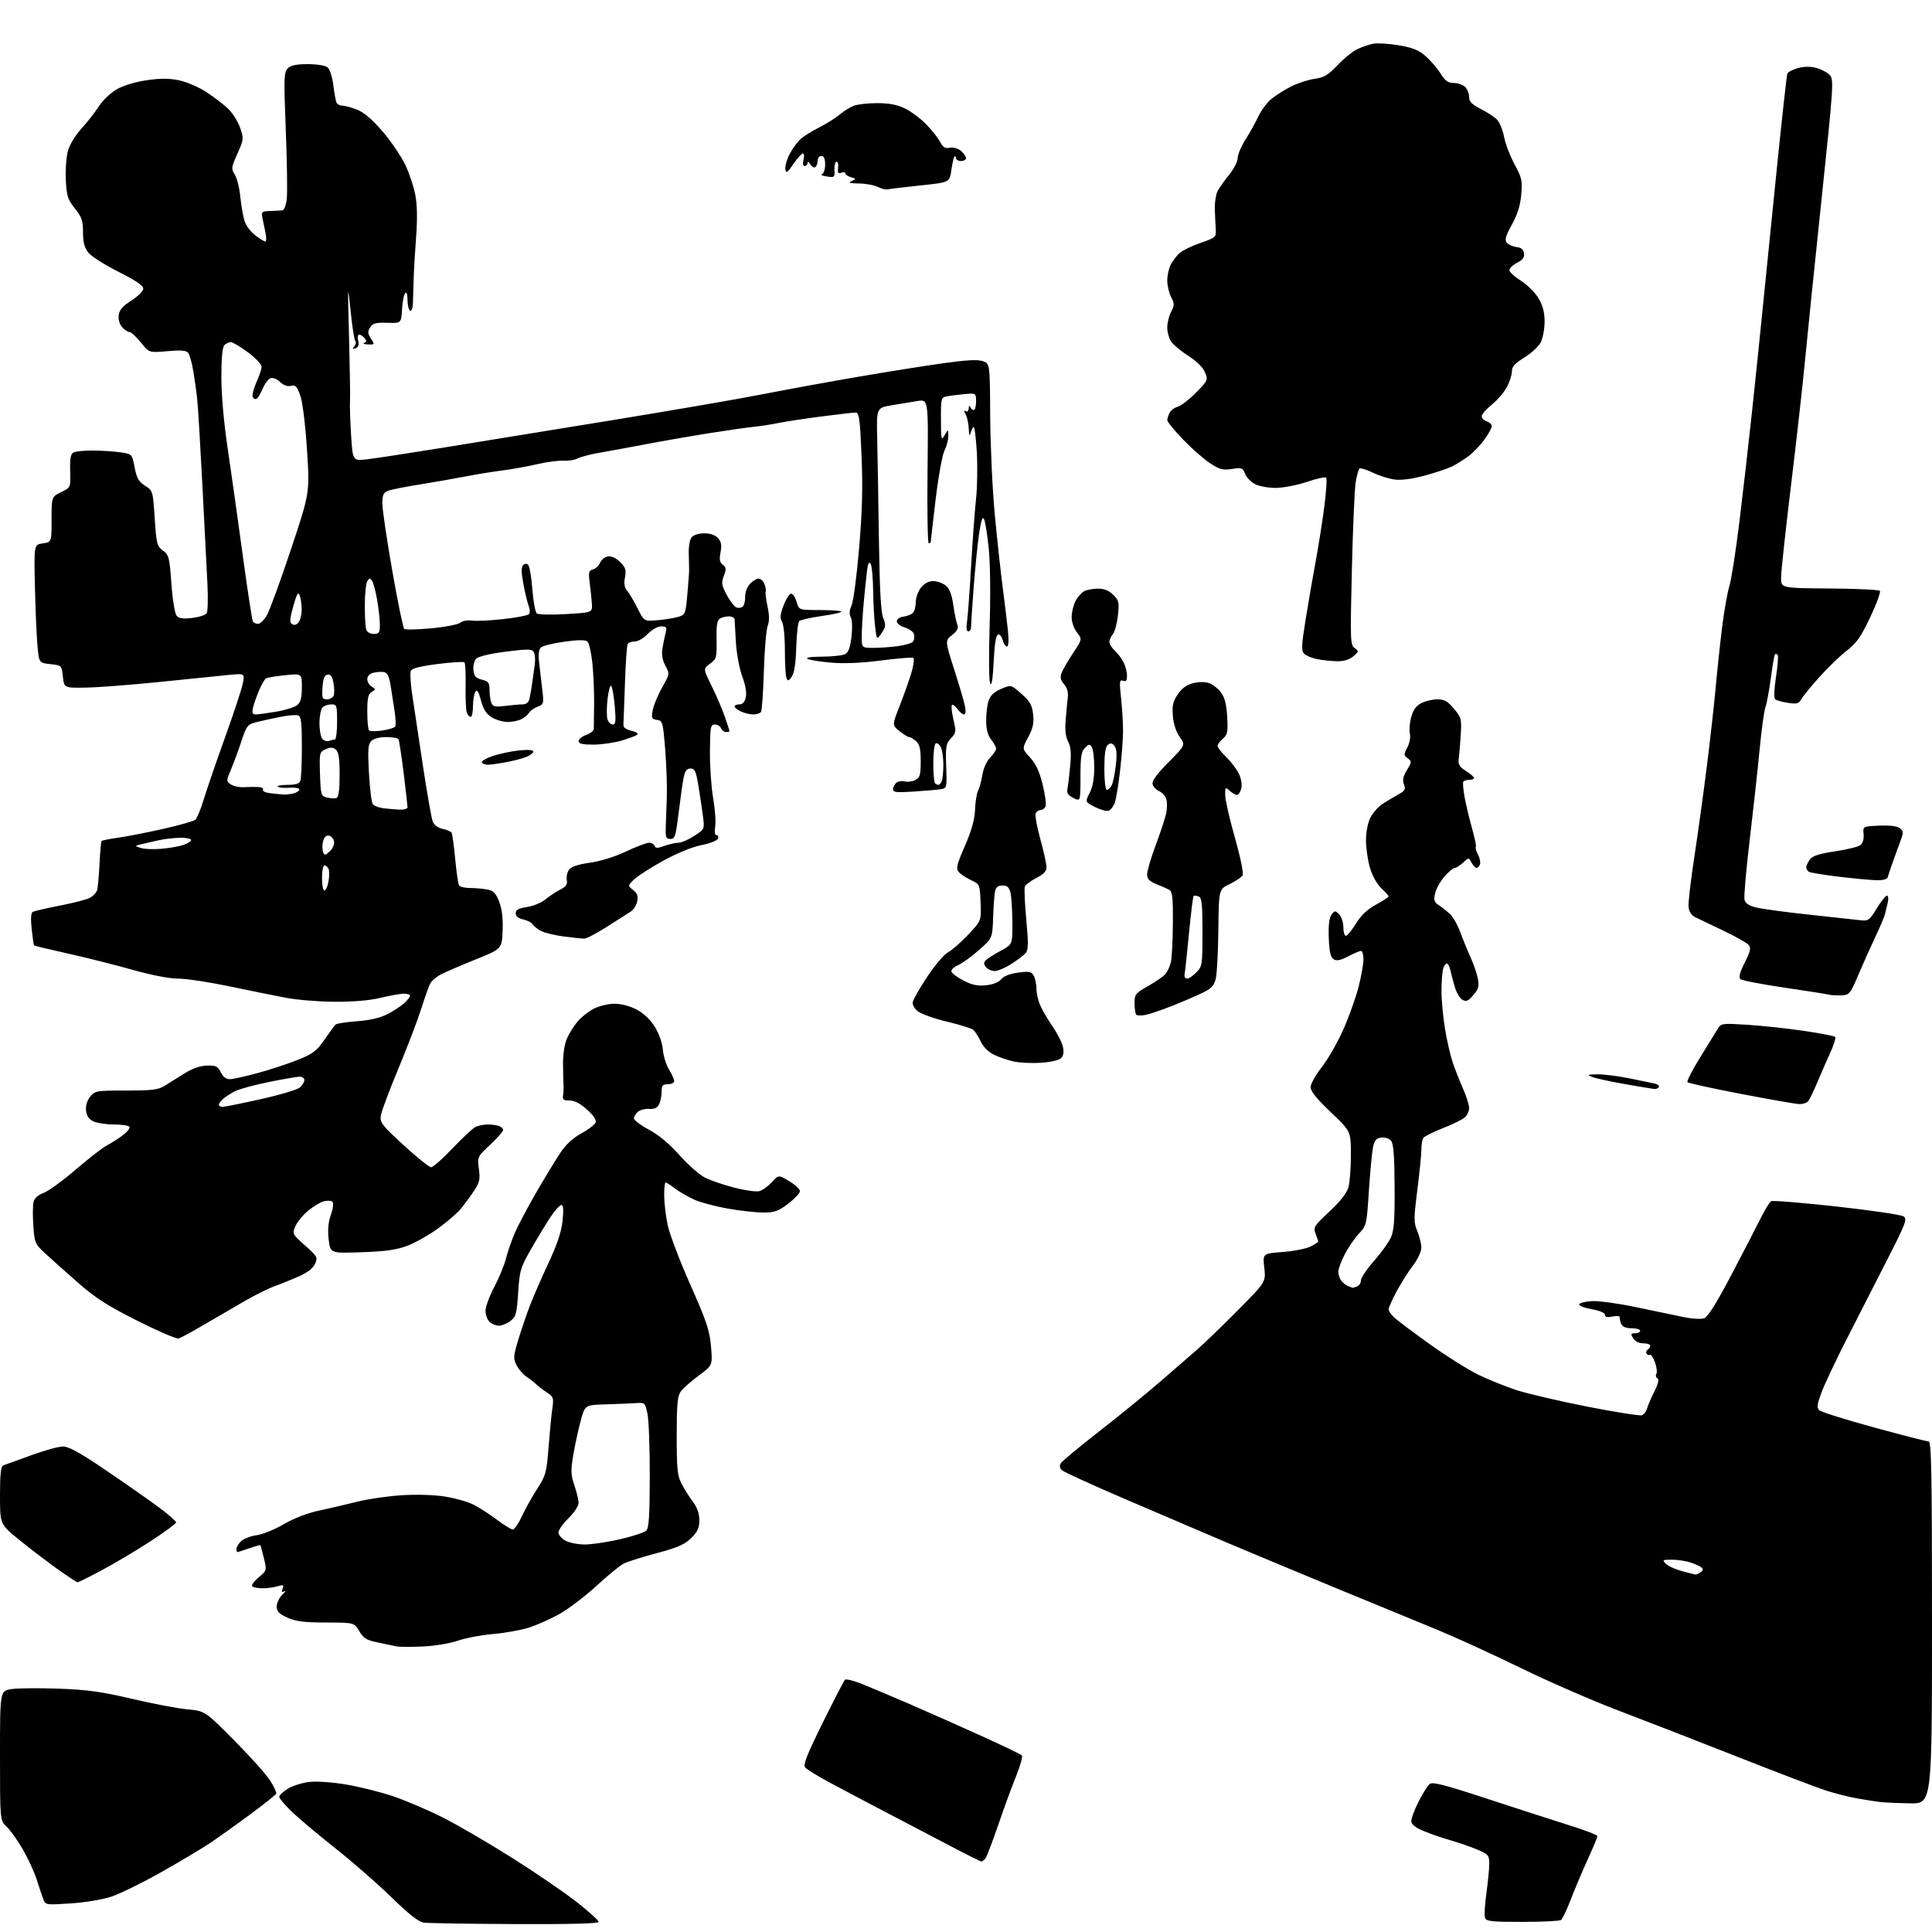 <?xml version="1.0" encoding="UTF-8" standalone="no"?>
<svg 
  version="1.1" 
  xmlns="http://www.w3.org/2000/svg" 
  xmlns:xlink="http://www.w3.org/1999/xlink" 
  xmlns:svg="http://www.w3.org/2000/svg"
  xmlns:rdf="http://www.w3.org/1999/02/22-rdf-syntax-ns#"
  xmlns:cc="http://creativecommons.org/ns#"
  xmlns:dc="http://purl.org/dc/elements/1.1/"
  viewBox="0 0 768 768"
  width="768"
  height="768"
>
<style>svg {background-color: white; }</style>"
<path stroke="none" fill="black" fill-rule="evenodd" d="M204.75,764.85C186.46,764.77 170.15,764.51 168.50,764.27C166.36,763.97 162.64,761.05 155.50,754.10C150.00,748.75 139.96,739.98 133.18,734.62C126.40,729.26 118.64,722.73 115.93,720.12C113.22,717.51 111.00,714.87 111.00,714.27C111.00,713.66 112.57,712.19 114.48,711.01C116.40,709.83 120.33,708.62 123.23,708.32C126.20,708.02 132.63,708.51 137.96,709.43C143.16,710.33 151.37,712.40 156.19,714.01C161.02,715.63 169.81,719.38 175.73,722.34C181.66,725.30 194.24,732.63 203.70,738.61C213.16,744.60 224.75,752.53 229.45,756.24C234.15,759.95 238.00,763.43 238.00,763.99C238.00,764.65 226.58,764.95 204.75,764.85zM605.22,763.98C593.10,764.00 590.85,763.76 590.33,762.41C589.99,761.54 590.23,757.16 590.86,752.66C591.49,748.17 592.00,742.87 592.00,740.87C592.00,737.50 591.67,737.11 587.25,735.24C584.64,734.13 579.80,732.46 576.50,731.52C573.20,730.59 568.36,728.90 565.75,727.79C562.46,726.38 561.00,725.17 561.00,723.85C561.00,722.80 562.31,719.34 563.92,716.16C565.52,712.98 567.49,709.84 568.28,709.18C569.43,708.23 574.02,709.40 591.11,715.01C602.88,718.88 617.56,723.62 623.75,725.56C629.94,727.49 635.00,729.44 635.00,729.89C635.00,730.35 633.27,734.50 631.16,739.11C629.04,743.72 626.02,750.88 624.44,755.00C622.86,759.12 621.10,762.83 620.53,763.23C619.96,763.64 613.07,763.98 605.22,763.98zM28.10,756.64C18.19,757.29 18.08,757.27 17.19,754.90C16.70,753.58 15.50,750.02 14.53,747.00C13.56,743.98 11.06,738.58 8.98,735.00C6.89,731.42 4.02,727.41 2.59,726.08C0.00,723.65 0.00,723.65 0.00,697.89C0.00,672.12 0.00,672.12 4.57,671.44C7.08,671.06 15.52,670.99 23.32,671.27C34.78,671.69 40.38,672.47 52.50,675.32C60.75,677.26 70.65,679.14 74.50,679.50C81.50,680.15 81.50,680.15 93.10,691.83C99.48,698.25 105.92,705.45 107.41,707.82C108.90,710.20 109.98,712.53 109.81,712.99C109.64,713.45 105.00,717.16 99.50,721.22C94.00,725.29 86.80,730.43 83.50,732.64C80.20,734.85 71.42,740.08 64.00,744.27C56.58,748.45 47.71,752.80 44.31,753.93C40.78,755.10 33.81,756.26 28.10,756.64zM390.13,739.98C389.78,739.97 384.10,737.13 377.50,733.66C370.90,730.20 359.20,724.07 351.50,720.05C343.80,716.03 333.83,710.76 329.35,708.34C324.87,705.92 320.69,703.33 320.07,702.58C319.19,701.52 320.74,697.57 327.03,684.86C331.48,675.86 335.46,668.16 335.87,667.75C336.27,667.33 339.28,668.06 342.55,669.36C345.82,670.66 354.80,674.46 362.50,677.79C370.20,681.13 383.00,686.82 390.96,690.44C398.91,694.05 405.76,697.36 406.19,697.79C406.61,698.21 405.59,701.92 403.92,706.03C402.25,710.14 399.04,718.90 396.79,725.50C394.54,732.10 392.26,738.06 391.73,738.75C391.19,739.44 390.47,739.99 390.13,739.98zM759.25,716.85C754.44,716.77 749.15,716.54 747.50,716.34C745.85,716.15 741.80,715.52 738.50,714.94C735.20,714.37 729.58,712.96 726.00,711.81C722.42,710.67 706.59,704.64 690.82,698.41C675.04,692.19 653.67,683.89 643.32,679.96C632.97,676.03 615.50,668.42 604.50,663.04C593.50,657.66 578.42,650.77 571.00,647.72C563.58,644.68 545.80,637.37 531.50,631.47C517.20,625.57 497.62,617.41 488.00,613.33C478.38,609.25 459.93,601.36 447.00,595.80C434.07,590.24 422.89,585.13 422.14,584.45C421.28,583.66 421.09,582.67 421.64,581.72C422.11,580.90 429.02,575.15 437.00,568.94C444.98,562.73 455.94,553.79 461.36,549.07C466.78,544.36 473.30,538.70 475.86,536.50C478.41,534.30 485.61,527.35 491.86,521.05C503.21,509.61 503.21,509.61 502.57,503.95C501.93,498.30 501.93,498.30 509.95,497.68C514.37,497.34 519.33,496.36 520.99,495.51C522.64,494.65 524.00,493.76 524.00,493.54C524.00,493.31 523.54,491.91 522.97,490.42C522.00,487.88 522.35,487.31 528.48,481.60C532.76,477.61 535.36,474.29 536.01,472.01C536.56,470.09 537.00,464.28 537.00,459.11C537.00,449.70 537.00,449.70 528.99,442.10C523.43,436.82 520.99,433.79 520.99,432.17C521.00,430.88 523.00,427.28 525.45,424.17C527.89,421.05 531.73,414.36 533.97,409.30C536.22,404.24 538.94,396.64 540.03,392.39C541.11,388.15 542.00,383.18 542.00,381.34C542.00,379.50 541.56,378.00 541.03,378.00C540.50,378.00 538.19,378.97 535.91,380.17C532.84,381.77 531.33,382.07 530.13,381.31C528.91,380.55 528.43,378.41 528.21,372.89C528.02,367.84 528.36,364.90 529.28,363.63C530.55,361.89 530.74,361.88 532.32,363.46C533.24,364.39 534.00,366.69 534.00,368.57C534.00,370.46 534.45,372.00 535.01,372.00C535.56,372.00 537.36,369.83 538.99,367.17C541.04,363.83 543.52,361.49 546.98,359.61C549.74,358.10 552.00,356.63 552.00,356.34C552.00,356.04 550.69,354.58 549.09,353.09C547.38,351.49 545.53,348.17 544.59,345.01C543.72,342.05 543.00,337.13 543.00,334.07C543.00,330.76 543.71,327.09 544.75,325.02C545.71,323.11 547.91,320.63 549.64,319.52C551.37,318.41 554.17,316.74 555.88,315.80C558.52,314.36 558.85,313.77 558.09,311.80C557.44,310.10 557.75,308.62 559.28,306.11C561.22,302.91 561.24,302.65 559.60,301.45C557.98,300.27 557.97,299.95 559.45,297.10C560.35,295.35 560.78,292.99 560.45,291.64C560.12,290.34 560.35,287.41 560.96,285.14C561.75,282.21 562.91,280.58 564.99,279.51C566.59,278.68 569.47,278.00 571.38,278.00C574.17,278.00 575.47,278.73 577.98,281.75C580.96,285.33 581.08,285.82 580.64,292.50C580.39,296.35 580.03,300.60 579.84,301.96C579.58,303.82 580.27,304.90 582.71,306.46C584.48,307.58 585.94,308.84 585.96,309.25C585.98,309.66 585.13,310.00 584.06,310.00C582.99,310.00 581.92,310.34 581.67,310.75C581.42,311.16 581.67,313.98 582.23,317.00C582.78,320.02 584.11,325.59 585.18,329.36C586.25,333.13 586.91,336.42 586.66,336.68C586.40,336.93 586.79,338.29 587.52,339.70C588.25,341.10 588.60,342.87 588.31,343.62C588.02,344.38 587.40,345.00 586.93,345.00C586.46,345.00 585.57,344.06 584.95,342.91C583.83,340.81 583.83,340.81 581.60,342.91C580.37,344.06 578.88,345.00 578.29,345.00C577.69,345.00 575.85,346.54 574.20,348.43C572.55,350.31 570.87,353.33 570.47,355.14C569.86,357.92 570.11,358.65 572.12,359.96C573.43,360.81 575.44,362.42 576.59,363.54C577.74,364.67 579.49,367.82 580.48,370.54C581.47,373.27 583.30,377.75 584.55,380.50C585.80,383.25 587.12,387.12 587.49,389.10C588.05,392.08 587.73,393.19 585.64,395.60C583.57,397.98 582.80,398.31 581.31,397.41C580.31,396.81 578.97,394.56 578.33,392.41C577.68,390.26 576.89,387.26 576.56,385.75C576.23,384.24 575.57,383.00 575.10,383.00C574.62,383.00 573.96,384.01 573.63,385.25C573.30,386.49 573.02,390.43 573.02,394.00C573.01,397.57 573.64,404.32 574.41,409.00C575.18,413.68 576.58,419.75 577.53,422.50C578.47,425.25 580.32,429.92 581.62,432.87C582.93,435.83 584.00,439.25 584.00,440.47C584.00,441.69 583.21,443.38 582.25,444.21C581.29,445.05 577.35,446.98 573.50,448.49C569.65,450.01 566.17,451.75 565.77,452.37C565.36,452.99 565.03,455.07 565.02,457.00C565.01,458.93 564.29,466.16 563.41,473.07C561.96,484.55 561.96,485.96 563.41,489.44C564.28,491.53 565.00,494.47 565.00,495.98C565.00,497.54 563.56,500.60 561.64,503.11C559.79,505.53 556.87,510.16 555.14,513.40C553.41,516.63 552.00,519.81 552.00,520.47C552.00,521.12 553.01,522.60 554.25,523.76C555.49,524.91 561.90,529.72 568.50,534.44C575.10,539.16 583.75,544.59 587.73,546.51C591.70,548.43 598.45,551.15 602.73,552.56C607.00,553.96 619.65,556.92 630.84,559.13C642.03,561.33 651.86,562.88 652.69,562.57C653.51,562.25 654.44,561.04 654.74,559.87C655.05,558.70 656.34,555.69 657.62,553.16C659.20,550.05 659.59,548.36 658.84,547.90C658.24,547.53 658.05,546.72 658.43,546.11C658.81,545.49 658.57,543.44 657.88,541.55C657.20,539.65 656.30,538.31 655.89,538.57C655.48,538.82 654.87,538.61 654.55,538.09C654.23,537.56 654.42,536.86 654.98,536.51C655.54,536.16 656.00,535.46 656.00,534.94C656.00,534.42 654.76,534.00 653.24,534.00C651.56,534.00 649.99,533.22 649.23,532.00C648.14,530.25 648.23,530.00 649.99,530.00C651.10,530.00 652.00,529.55 652.00,529.00C652.00,528.45 650.47,528.00 648.61,528.00C646.33,528.00 644.96,527.42 644.45,526.25C644.03,525.29 643.77,524.10 643.89,523.62C644.00,523.13 642.72,523.01 641.04,523.34C638.91,523.77 638.00,523.56 638.00,522.66C638.00,521.88 635.89,520.99 632.75,520.43C629.86,519.92 627.61,519.05 627.74,518.50C627.87,517.95 630.12,517.37 632.74,517.21C635.36,517.05 643.12,518.10 650.00,519.54C656.88,520.98 665.39,522.76 668.92,523.49C672.67,524.27 676.23,524.48 677.48,524.01C678.92,523.46 682.46,517.80 688.21,506.85C692.93,497.86 698.18,487.72 699.87,484.32C701.57,480.93 703.43,477.85 704.01,477.50C704.58,477.14 716.32,478.09 730.09,479.61C743.86,481.13 755.85,482.90 756.75,483.56C758.19,484.61 757.50,486.44 750.52,500.12C746.21,508.58 739.00,522.70 734.50,531.50C730.00,540.30 725.33,550.16 724.11,553.42C722.31,558.26 722.14,559.56 723.20,560.59C723.92,561.28 733.68,564.36 744.91,567.42C756.13,570.49 765.92,573.00 766.66,573.00C767.77,573.00 768.00,585.40 768.00,645.00C768.00,717.00 768.00,717.00 759.25,716.85zM168.00,654.51C163.32,654.72 158.60,654.69 157.50,654.44C156.40,654.19 153.10,653.49 150.16,652.90C145.68,651.99 144.50,651.27 142.81,648.41C140.80,645.00 140.80,645.00 129.65,644.98C120.81,644.96 117.62,644.56 114.25,643.03C110.89,641.50 110.00,640.57 110.00,638.59C110.00,637.21 111.01,635.09 112.25,633.89C113.49,632.69 113.86,632.07 113.08,632.52C112.01,633.13 111.83,632.90 112.34,631.55C112.93,630.01 112.65,629.89 110.26,630.59C108.74,631.03 106.04,631.39 104.26,631.37C102.48,631.36 100.68,631.00 100.26,630.58C99.84,630.15 100.98,628.56 102.80,627.04C106.09,624.28 106.10,624.27 104.90,619.39C104.24,616.70 103.62,614.38 103.51,614.24C103.40,614.10 101.39,614.66 99.03,615.49C96.68,616.32 94.58,617.00 94.37,617.00C94.17,617.00 94.00,616.39 94.00,615.65C94.00,614.92 94.87,613.53 95.92,612.57C96.98,611.61 99.75,610.58 102.07,610.26C104.40,609.95 109.22,607.99 112.80,605.90C116.84,603.54 122.17,601.48 126.90,600.47C131.08,599.58 137.90,597.99 142.06,596.94C146.21,595.89 154.09,594.75 159.56,594.39C165.50,594.01 172.45,594.21 176.83,594.90C180.87,595.53 186.03,596.99 188.30,598.15C190.57,599.31 194.74,602.00 197.56,604.13C200.38,606.26 203.21,608.00 203.85,608.00C204.50,608.00 206.12,605.64 207.46,602.75C208.80,599.86 211.54,594.94 213.56,591.81C216.97,586.52 217.28,585.39 218.06,575.31C218.52,569.37 219.19,562.45 219.56,559.94C220.17,555.69 220.02,555.24 217.36,553.50C215.79,552.47 213.87,551.01 213.11,550.25C212.35,549.49 210.63,548.15 209.31,547.28C207.98,546.41 206.21,544.38 205.38,542.76C203.98,540.07 204.04,539.23 206.00,532.66C207.18,528.72 209.27,522.58 210.65,519.00C212.02,515.42 215.37,507.77 218.07,501.98C221.54,494.54 223.17,489.63 223.63,485.23C224.08,480.99 223.94,479.00 223.19,479.00C222.59,479.00 220.79,480.91 219.20,483.25C217.60,485.59 214.12,491.30 211.45,495.95C206.85,503.96 206.57,504.88 205.98,513.81C205.43,522.22 205.10,523.42 202.93,525.09C201.59,526.11 199.52,526.97 198.32,526.98C197.12,526.99 195.44,526.29 194.57,525.43C193.71,524.56 193.00,522.58 193.00,521.01C193.00,519.45 194.57,515.21 196.48,511.61C198.39,508.00 200.49,502.90 201.13,500.27C201.78,497.65 203.39,493.02 204.70,490.00C206.02,486.98 209.84,479.77 213.18,474.00C216.53,468.23 220.79,461.20 222.66,458.40C224.94,454.96 227.69,452.40 231.09,450.55C233.87,449.04 236.41,447.09 236.75,446.22C237.15,445.17 235.98,443.42 233.28,441.02C230.56,438.61 228.25,437.42 226.35,437.45C224.05,437.49 223.56,437.12 223.82,435.50C224.00,434.40 224.09,432.60 224.01,431.50C223.93,430.40 223.84,426.57 223.81,423.00C223.78,419.14 224.40,415.02 225.34,412.87C226.21,410.87 228.12,407.82 229.59,406.08C231.05,404.34 233.98,402.03 236.09,400.96C238.19,399.88 241.89,399.00 244.30,399.00C246.96,399.00 250.42,399.92 253.09,401.33C255.89,402.81 258.52,405.31 260.31,408.19C261.97,410.87 263.27,414.57 263.49,417.22C263.69,419.69 264.78,423.24 265.92,425.11C267.06,426.97 267.99,429.06 268.00,429.75C268.00,430.44 266.88,431.00 265.50,431.00C263.38,431.00 263.00,431.46 263.00,434.07C263.00,435.75 262.53,438.01 261.96,439.08C261.24,440.41 260.02,440.96 258.06,440.81C256.49,440.69 254.48,441.19 253.60,441.92C252.72,442.65 252.00,443.84 252.00,444.56C252.00,445.29 254.68,447.31 257.96,449.06C261.84,451.13 266.06,454.65 270.06,459.15C273.44,462.95 278.00,466.98 280.19,468.10C282.37,469.21 287.61,471.01 291.83,472.10C296.05,473.18 300.53,473.82 301.79,473.51C303.05,473.20 305.30,471.60 306.79,469.96C309.50,466.98 309.50,466.98 313.75,469.55C316.09,470.96 318.00,472.74 318.00,473.51C318.00,474.28 315.91,476.50 313.36,478.45C309.41,481.47 307.93,482.00 303.49,482.00C300.61,482.00 294.29,481.31 289.44,480.46C284.58,479.61 278.59,478.03 276.11,476.93C273.64,475.84 270.15,473.83 268.37,472.47C266.59,471.11 264.88,470.00 264.57,470.00C264.26,470.00 264.01,472.36 264.02,475.25C264.03,478.14 264.66,483.43 265.41,487.00C266.17,490.57 270.22,501.22 274.40,510.65C280.92,525.35 282.10,528.87 282.64,535.27C283.27,542.74 283.27,542.74 277.71,546.85C274.65,549.11 271.44,551.97 270.57,553.20C269.31,555.00 269.00,558.45 269.00,570.76C269.00,583.92 269.27,586.60 270.92,589.79C271.98,591.83 274.00,595.05 275.42,596.94C277.16,599.27 278.00,601.65 278.00,604.29C278.00,607.38 277.31,608.88 274.75,611.41C272.15,613.98 269.38,615.19 261.00,617.42C255.22,618.96 249.32,620.82 247.88,621.57C246.44,622.31 241.56,626.31 237.05,630.45C232.53,634.60 225.92,639.63 222.34,641.62C218.77,643.62 213.26,646.06 210.11,647.04C206.95,648.03 200.57,649.16 195.93,649.56C191.29,649.96 185.03,651.15 182.00,652.20C178.91,653.28 172.78,654.29 168.00,654.51zM30.86,628.98C30.50,628.99 26.69,626.48 22.40,623.40C18.10,620.31 11.30,615.11 7.29,611.83C0.00,605.87 0.00,605.87 0.00,594.40C0.00,586.11 0.35,582.82 1.25,582.53C1.94,582.31 6.87,580.52 12.21,578.56C17.54,576.60 23.32,575.00 25.05,575.00C27.36,575.00 31.89,577.52 42.34,584.62C50.13,589.91 59.54,596.50 63.25,599.26C66.96,602.02 70.00,604.68 70.00,605.17C70.00,605.66 65.39,609.06 59.75,612.72C54.11,616.39 45.45,621.54 40.50,624.17C35.55,626.81 31.21,628.97 30.86,628.98zM674.00,625.92C674.27,625.95 675.17,625.55 675.99,625.03C676.96,624.41 677.13,623.76 676.49,623.18C675.95,622.68 673.97,621.76 672.10,621.14C670.23,620.51 666.87,620.00 664.64,620.00C660.87,620.00 660.69,620.12 662.21,621.63C663.10,622.53 666.01,623.85 668.67,624.57C671.33,625.28 673.73,625.89 674.00,625.92zM232.38,613.96C235.06,613.98 241.36,613.05 246.38,611.89C251.39,610.74 256.12,609.20 256.87,608.48C257.95,607.46 258.26,602.74 258.30,586.84C258.32,575.65 257.91,564.48 257.38,562.00C256.43,557.52 256.41,557.50 252.46,557.77C250.28,557.91 244.91,558.14 240.52,558.27C232.53,558.50 232.53,558.50 230.81,564.88C229.86,568.39 228.54,574.49 227.88,578.43C226.84,584.63 226.90,586.26 228.34,590.48C229.25,593.16 230.00,596.31 230.00,597.48C230.00,598.64 228.20,601.35 226.00,603.50C223.80,605.65 222.00,608.20 222.00,609.17C222.00,610.14 223.24,611.61 224.75,612.43C226.26,613.25 229.69,613.94 232.38,613.96zM71.00,532.07C70.17,532.32 62.79,529.14 54.58,525.01C42.71,519.03 37.93,515.97 31.13,510.00C26.43,505.88 20.60,500.67 18.17,498.44C13.90,494.51 13.74,494.15 13.25,487.27C12.97,483.36 13.01,479.10 13.34,477.79C13.72,476.27 15.15,474.99 17.33,474.20C19.20,473.52 24.96,469.34 30.12,464.91C35.28,460.48 40.85,456.16 42.50,455.31C44.15,454.46 46.97,452.66 48.77,451.32C50.57,449.97 51.78,448.45 51.46,447.93C51.14,447.42 48.32,446.99 45.19,446.99C42.06,446.98 38.38,446.40 37.00,445.71C35.30,444.86 34.40,443.48 34.20,441.40C34.01,439.49 34.63,437.44 35.86,435.92C37.75,433.60 38.31,433.50 50.16,433.50C60.78,433.50 62.94,433.22 65.65,431.50C67.38,430.40 70.93,428.18 73.53,426.58C76.62,424.67 79.69,423.63 82.35,423.58C85.85,423.51 86.62,423.89 87.77,426.25C88.63,428.01 89.90,429.00 91.30,429.00C92.51,429.00 97.60,427.87 102.62,426.50C107.64,425.12 114.81,422.76 118.56,421.25C124.38,418.90 125.90,417.74 128.98,413.29C130.97,410.42 132.95,407.72 133.37,407.30C133.80,406.87 137.64,406.26 141.90,405.95C147.12,405.57 151.10,404.64 154.08,403.10C156.51,401.84 159.51,399.88 160.75,398.73C161.99,397.59 163.00,396.28 163.00,395.83C163.00,395.37 161.90,395.00 160.56,395.00C159.22,395.00 155.06,395.74 151.31,396.64C146.90,397.71 140.45,398.26 133.00,398.22C126.67,398.18 117.90,397.46 113.50,396.61C109.10,395.77 98.97,393.71 91.00,392.05C83.03,390.38 73.91,389.01 70.75,389.01C67.19,389.00 60.12,387.62 52.25,385.40C45.24,383.42 33.72,380.53 26.65,378.97C19.58,377.41 13.68,375.99 13.53,375.82C13.39,375.64 12.96,372.73 12.59,369.33C12.17,365.45 12.30,362.93 12.95,362.53C13.52,362.18 18.49,361.02 23.99,359.95C29.50,358.89 34.90,357.46 35.98,356.78C37.07,356.10 38.22,354.86 38.54,354.04C38.86,353.21 39.31,348.51 39.55,343.61C39.79,338.70 40.16,334.51 40.38,334.28C40.61,334.06 43.65,333.47 47.14,332.97C50.64,332.47 58.66,330.90 64.97,329.47C71.29,328.04 76.99,326.43 77.64,325.88C78.30,325.33 79.82,321.65 81.02,317.69C82.22,313.74 86.04,302.61 89.51,292.97C92.99,283.33 96.15,273.70 96.55,271.57C97.28,267.68 97.28,267.68 90.89,268.30C87.38,268.64 75.29,269.86 64.04,271.03C52.78,272.19 39.51,273.22 34.54,273.32C25.50,273.50 25.50,273.50 25.00,269.00C24.50,264.50 24.50,264.50 20.00,264.00C15.50,263.50 15.50,263.50 14.88,256.50C14.53,252.65 14.08,242.07 13.88,233.00C13.50,216.50 13.50,216.50 17.00,216.00C20.50,215.50 20.50,215.50 20.50,206.50C20.50,197.50 20.50,197.50 24.30,195.64C28.10,193.79 28.10,193.79 27.89,187.30C27.74,182.63 28.07,180.57 29.09,179.92C29.87,179.43 33.42,179.06 37.00,179.09C40.58,179.12 45.52,179.45 48.00,179.82C52.50,180.50 52.50,180.50 53.52,185.80C54.34,190.10 55.13,191.48 57.66,193.08C60.76,195.05 60.79,195.14 61.50,206.03C62.17,216.23 62.40,217.12 64.77,218.85C67.13,220.57 67.37,221.50 68.13,231.96C68.58,238.29 69.49,243.88 70.19,244.72C71.13,245.86 72.66,246.08 76.39,245.64C79.12,245.32 81.71,244.48 82.16,243.78C82.61,243.07 82.74,237.78 82.45,232.00C82.17,226.22 81.27,208.68 80.46,193.00C79.65,177.32 78.74,162.03 78.42,159.00C78.11,155.97 77.40,150.80 76.84,147.50C76.28,144.20 75.35,140.92 74.77,140.22C73.99,139.28 71.80,139.12 66.50,139.60C59.29,140.25 59.29,140.25 55.98,136.12C54.16,133.86 52.14,132.00 51.49,132.00C50.84,132.00 49.53,131.14 48.58,130.09C47.56,128.96 46.98,127.02 47.18,125.34C47.42,123.22 48.69,121.74 52.20,119.50C54.78,117.85 56.92,115.72 56.95,114.76C56.98,113.54 54.06,111.54 47.11,108.05C41.67,105.32 36.27,101.88 35.11,100.41C33.55,98.43 33.00,96.31 33.00,92.31C33.00,87.69 32.52,86.28 29.77,82.86C26.92,79.31 26.49,77.97 26.17,71.64C25.97,67.68 26.33,62.49 26.97,60.10C27.66,57.54 29.87,53.87 32.36,51.13C34.68,48.58 37.79,44.61 39.27,42.31C40.75,40.00 43.90,36.97 46.27,35.58C48.90,34.04 53.56,32.61 58.15,31.92C63.77,31.09 67.12,31.09 71.18,31.93C74.19,32.56 79.09,34.67 82.08,36.62C85.06,38.57 88.94,41.55 90.71,43.24C92.47,44.93 94.61,48.33 95.45,50.80C96.93,55.14 96.89,55.50 94.36,61.13C91.93,66.56 91.85,67.13 93.31,69.35C94.17,70.66 95.16,74.60 95.52,78.12C95.88,81.63 96.62,85.97 97.17,87.76C97.71,89.55 99.63,92.14 101.43,93.51C103.22,94.88 105.03,96.00 105.46,96.00C105.88,96.00 105.93,94.54 105.58,92.75C105.22,90.96 104.67,88.26 104.35,86.75C103.81,84.17 103.99,83.99 107.39,83.87C109.37,83.81 111.56,83.69 112.25,83.62C112.96,83.55 113.72,81.56 114.00,79.00C114.28,76.53 114.10,64.23 113.60,51.68C112.79,30.90 112.86,28.72 114.39,27.18C115.61,25.96 117.80,25.50 122.38,25.50C126.04,25.50 129.34,26.04 130.23,26.78C131.08,27.48 132.09,30.59 132.48,33.69C132.87,36.78 133.42,39.92 133.70,40.66C133.98,41.40 135.06,42.00 136.09,42.00C137.12,42.00 139.80,42.74 142.04,43.63C144.81,44.74 148.09,47.57 152.19,52.38C155.52,56.30 159.54,62.22 161.12,65.54C162.70,68.86 164.49,74.26 165.11,77.54C165.85,81.51 165.95,87.16 165.39,94.50C164.93,100.55 164.50,107.97 164.43,111.00C164.36,114.03 164.23,118.21 164.15,120.31C164.06,122.56 163.59,123.87 163.00,123.50C162.45,123.16 162.00,121.24 162.00,119.24C162.00,116.96 161.65,115.95 161.06,116.55C160.54,117.07 159.98,119.97 159.81,123.00C159.50,128.50 159.50,128.50 153.95,128.32C149.35,128.17 148.18,128.49 147.14,130.15C146.10,131.81 146.16,132.59 147.46,134.58C149.01,136.94 148.98,137.00 146.27,136.92C144.75,136.88 144.08,136.61 144.79,136.32C145.78,135.93 145.81,135.48 144.92,134.40C144.28,133.63 143.31,133.00 142.77,133.00C142.23,133.00 142.05,134.08 142.38,135.40C142.81,137.08 142.50,137.98 141.35,138.42C140.06,138.91 139.96,138.76 140.85,137.68C141.47,136.93 141.65,135.99 141.24,135.58C140.83,135.18 139.97,129.60 139.33,123.18C138.22,112.17 138.19,112.79 138.75,134.00C139.07,146.38 139.25,157.85 139.13,159.50C139.01,161.15 139.21,167.17 139.56,172.87C140.21,183.23 140.21,183.23 145.85,182.59C148.96,182.23 162.30,180.20 175.50,178.06C188.70,175.93 219.07,170.99 243.00,167.09C266.93,163.19 294.38,158.46 304.00,156.56C313.62,154.67 330.73,151.55 342.00,149.63C353.27,147.70 368.22,145.33 375.20,144.36C384.26,143.09 388.71,142.86 390.70,143.57C393.50,144.55 393.50,144.55 393.62,165.53C393.69,177.06 394.51,194.60 395.44,204.50C396.37,214.40 397.79,227.45 398.59,233.50C399.39,239.55 400.32,247.31 400.67,250.75C401.07,254.80 400.92,257.00 400.25,257.00C399.68,257.00 398.93,255.84 398.57,254.43C398.22,253.01 397.38,252.04 396.71,252.26C395.91,252.52 395.33,256.19 394.99,263.08C394.64,270.13 394.19,272.90 393.60,271.66C393.11,270.64 393.02,260.61 393.39,249.16C393.79,237.06 393.65,224.23 393.05,218.19C392.49,212.53 391.64,207.18 391.15,206.31C390.54,205.20 389.93,207.10 389.14,212.62C388.52,216.95 387.56,226.57 387.01,234.00C386.46,241.43 386.00,248.29 386.00,249.25C386.00,250.21 385.51,251.00 384.91,251.00C384.22,251.00 384.03,249.64 384.40,247.25C384.71,245.19 385.45,235.18 386.03,225.00C386.61,214.82 387.50,202.82 387.99,198.32C388.49,193.81 388.62,185.36 388.29,179.52C387.96,173.68 387.36,169.27 386.94,169.70C386.53,170.14 385.98,171.40 385.71,172.50C385.45,173.61 385.18,172.80 385.12,170.68C385.05,168.59 384.51,165.94 383.90,164.81C383.10,163.32 383.10,162.94 383.90,163.44C384.54,163.83 385.03,163.36 385.08,162.31C385.12,161.26 385.37,161.02 385.66,161.75C385.94,162.44 386.58,163.00 387.08,163.00C387.59,163.00 388.00,161.48 388.00,159.62C388.00,156.25 388.00,156.25 383.25,156.68C380.64,156.92 377.49,157.32 376.25,157.58C374.12,158.01 374.00,158.50 374.04,166.77C374.07,174.85 374.18,175.31 375.50,173.00C376.93,170.50 376.93,170.50 376.96,173.30C376.98,174.84 376.30,177.45 375.45,179.09C374.60,180.74 373.03,189.38 371.96,198.29C370.89,207.21 370.01,214.84 370.01,215.25C370.00,215.66 369.64,216.00 369.20,216.00C368.75,216.00 368.54,203.12 368.71,187.37C369.03,158.74 369.03,158.74 364.76,159.40C362.42,159.77 357.78,160.53 354.46,161.10C348.41,162.13 348.41,162.13 348.70,174.32C348.85,181.02 349.16,199.10 349.38,214.50C349.67,234.18 350.17,243.44 351.08,245.65C352.21,248.41 352.13,249.15 350.44,251.65C348.51,254.50 348.51,254.50 347.86,249.00C347.49,245.97 347.15,239.45 347.08,234.50C347.02,229.55 346.57,224.86 346.07,224.08C345.43,223.08 345.01,223.95 344.63,227.08C344.33,229.51 343.76,235.10 343.35,239.50C342.95,243.90 342.59,249.75 342.56,252.50C342.50,257.50 342.50,257.50 347.00,257.54C349.48,257.56 353.93,257.25 356.90,256.85C359.87,256.46 362.63,255.60 363.03,254.96C363.43,254.31 363.55,253.01 363.31,252.08C363.07,251.14 361.43,249.95 359.68,249.44C357.93,248.92 356.50,247.82 356.50,247.00C356.50,246.16 357.60,245.35 359.00,245.15C360.38,244.96 362.06,244.35 362.75,243.78C363.44,243.22 364.00,241.30 364.00,239.51C364.00,237.73 364.93,235.08 366.07,233.63C367.44,231.90 369.11,231.00 370.96,231.00C372.51,231.00 374.75,231.79 375.93,232.75C377.45,233.98 378.34,236.28 378.95,240.50C379.43,243.80 380.15,247.33 380.56,248.35C381.09,249.70 380.53,250.80 378.47,252.44C375.65,254.69 375.65,254.69 379.30,266.09C381.31,272.37 383.25,278.96 383.60,280.75C384.01,282.79 383.85,284.00 383.18,284.00C382.59,284.00 381.42,283.01 380.58,281.81C379.74,280.61 378.76,279.91 378.41,280.26C378.06,280.61 378.33,283.19 379.00,286.01C380.15,290.80 380.09,291.28 378.03,293.47C376.04,295.58 375.85,296.69 376.13,304.58C376.43,313.22 376.40,313.34 373.96,313.73C372.61,313.94 367.79,314.36 363.25,314.66C356.39,315.11 355.00,314.96 355.00,313.73C355.00,312.91 355.59,311.76 356.30,311.16C357.02,310.57 358.55,310.33 359.70,310.63C360.85,310.93 362.74,310.67 363.90,310.05C365.69,309.09 366.00,308.01 366.00,302.62C366.00,297.78 365.57,295.93 364.17,294.65C363.17,293.74 361.93,293.00 361.42,293.00C360.91,292.99 359.17,291.93 357.55,290.63C354.61,288.28 354.61,288.28 357.71,280.39C359.41,276.05 361.50,270.15 362.34,267.27C363.19,264.40 363.50,261.81 363.03,261.52C362.56,261.23 356.85,261.69 350.34,262.54C342.58,263.56 335.74,263.86 330.50,263.42C326.10,263.05 321.82,262.37 321.00,261.91C320.07,261.38 322.30,261.05 326.82,261.03C330.84,261.01 334.96,260.56 335.97,260.02C337.28,259.31 337.99,257.36 338.49,253.09C338.89,249.65 338.77,246.40 338.20,245.38C337.52,244.17 337.62,242.68 338.54,240.56C339.27,238.88 340.61,228.59 341.53,217.70C342.77,202.99 343.01,193.55 342.47,180.95C341.84,166.28 341.53,164.00 340.12,164.00C339.23,164.00 333.10,164.70 326.50,165.56C319.90,166.41 312.25,167.58 309.50,168.14C306.75,168.71 302.48,169.37 300.00,169.62C297.52,169.86 289.65,170.98 282.50,172.11C275.35,173.24 263.88,175.23 257.00,176.53C250.12,177.83 241.59,179.41 238.03,180.03C234.47,180.66 230.64,181.66 229.53,182.27C228.41,182.87 225.93,183.26 224.00,183.14C222.07,183.01 217.35,183.64 213.50,184.53C209.65,185.42 203.37,186.55 199.54,187.04C195.71,187.52 189.19,188.59 185.04,189.40C180.89,190.21 172.78,191.63 167.00,192.56C161.22,193.48 155.49,194.62 154.25,195.10C152.40,195.80 152.00,196.71 152.00,200.23C152.00,202.58 153.77,214.57 155.93,226.88C158.09,239.19 160.23,249.59 160.68,249.99C161.13,250.39 166.00,250.28 171.50,249.76C177.00,249.24 182.18,248.23 183.00,247.52C183.84,246.80 185.83,246.43 187.52,246.69C189.19,246.95 194.78,246.69 199.94,246.11C205.11,245.54 209.73,244.67 210.22,244.18C210.72,243.68 210.70,242.28 210.16,240.90C209.65,239.58 208.70,235.63 208.05,232.12C207.21,227.60 207.18,225.42 207.93,224.67C208.63,223.97 209.34,223.94 209.98,224.58C210.51,225.11 211.26,229.48 211.62,234.28C211.99,239.07 212.79,243.39 213.40,243.86C214.00,244.33 219.22,244.44 225.00,244.11C235.50,243.50 235.50,243.50 235.28,240.00C235.15,238.07 234.77,234.33 234.42,231.68C233.87,227.50 234.04,226.80 235.68,226.37C236.73,226.10 238.01,224.89 238.54,223.69C239.07,222.48 240.50,221.36 241.73,221.18C243.10,220.99 244.95,221.86 246.52,223.43C248.68,225.59 248.98,226.57 248.43,229.54C247.96,232.04 248.21,233.58 249.27,234.79C250.09,235.73 251.96,238.86 253.40,241.75C256.03,247.00 256.03,247.00 261.27,246.56C264.15,246.31 267.85,245.72 269.50,245.24C272.42,244.39 272.52,244.15 273.22,236.43C273.62,232.07 273.94,227.60 273.94,226.50C273.94,225.40 273.87,222.39 273.79,219.82C273.71,217.23 274.23,214.43 274.94,213.57C275.70,212.66 277.81,212.00 279.97,212.00C282.35,212.00 284.31,212.68 285.41,213.90C286.72,215.35 286.96,216.69 286.42,219.56C285.88,222.45 286.09,223.59 287.33,224.50C288.70,225.50 288.76,226.17 287.74,228.87C286.69,231.67 286.82,232.60 288.87,236.46C290.16,238.88 291.91,241.14 292.77,241.47C293.63,241.80 294.78,241.62 295.32,241.08C295.86,240.54 296.27,238.77 296.22,237.16C296.18,235.53 297.01,233.29 298.11,232.11C299.19,230.95 300.75,230.00 301.57,230.00C302.39,230.00 303.45,231.01 303.91,232.25C304.38,233.49 304.59,234.80 304.38,235.17C304.16,235.53 304.48,238.15 305.09,240.98C305.86,244.57 305.88,246.93 305.16,248.81C304.59,250.29 303.91,258.34 303.65,266.69C303.40,275.05 302.89,282.36 302.53,282.94C302.18,283.53 300.80,284.00 299.49,284.00C298.17,284.00 295.95,283.48 294.55,282.84C293.15,282.20 292.00,281.30 292.00,280.84C292.00,280.38 292.86,280.00 293.92,280.00C295.22,280.00 296.04,279.08 296.47,277.16C296.86,275.37 296.34,272.31 295.06,268.90C293.95,265.92 292.82,259.89 292.54,255.49C292.27,251.10 292.04,246.94 292.02,246.25C292.01,245.56 290.99,245.01 289.75,245.02C288.51,245.02 286.87,245.43 286.10,245.92C285.07,246.57 284.73,248.84 284.84,254.33C284.97,261.45 284.83,261.96 282.24,263.85C279.50,265.84 279.50,265.84 282.88,272.67C284.74,276.43 287.10,281.93 288.13,284.91C289.16,287.88 290.00,290.47 290.00,290.66C290.00,290.85 289.37,291.00 288.61,291.00C287.84,291.00 286.95,290.32 286.64,289.50C286.32,288.68 285.21,288.00 284.18,288.00C282.45,288.00 282.28,288.91 282.21,298.72C282.16,304.62 282.74,312.97 283.49,317.28C284.24,321.58 284.61,326.66 284.30,328.55C283.94,330.73 284.14,332.00 284.84,332.00C285.44,332.00 285.70,332.62 285.41,333.38C285.12,334.14 282.14,335.30 278.80,335.96C275.13,336.68 269.12,339.14 263.61,342.17C258.60,344.93 253.38,348.29 252.00,349.63C249.50,352.08 249.50,352.08 251.68,353.79C253.33,355.08 253.73,356.19 253.30,358.31C253.00,359.86 251.79,361.71 250.62,362.44C249.45,363.16 245.22,365.86 241.20,368.44C237.19,371.02 233.14,373.12 232.20,373.11C231.27,373.10 227.57,372.71 224.00,372.25C220.43,371.78 216.38,370.79 215.00,370.05C213.62,369.31 212.16,368.13 211.74,367.43C211.33,366.73 209.64,365.86 207.99,365.50C206.02,365.06 205.00,364.23 205.00,363.03C205.00,361.66 206.08,361.07 209.50,360.55C211.97,360.18 215.23,358.84 216.75,357.58C218.26,356.32 220.90,354.56 222.62,353.68C225.03,352.45 225.64,351.56 225.31,349.79C225.08,348.53 225.48,346.69 226.21,345.71C227.10,344.50 229.80,343.60 234.52,342.94C238.71,342.35 244.44,340.57 248.85,338.48C252.90,336.57 257.02,335.00 258.02,335.00C259.02,335.00 260.02,335.56 260.25,336.25C260.59,337.25 261.37,337.25 264.16,336.25C266.07,335.56 268.58,335.00 269.73,335.00C270.88,335.00 273.68,333.78 275.96,332.29C280.09,329.58 280.09,329.58 279.45,324.54C279.10,321.77 278.29,316.35 277.66,312.50C276.67,306.55 276.20,305.50 274.50,305.50C273.02,305.50 272.31,306.41 271.78,309.00C271.38,310.93 270.48,317.23 269.78,323.00C268.63,332.41 268.29,333.50 266.50,333.50C264.78,333.50 264.52,332.88 264.64,329.00C264.72,326.52 264.91,321.12 265.07,317.00C265.22,312.88 264.93,304.32 264.43,298.00C263.54,287.01 263.40,286.49 261.15,286.17C259.04,285.87 258.87,285.48 259.48,282.27C259.84,280.32 261.52,276.28 263.20,273.30C266.23,267.93 266.24,267.86 264.50,264.62C263.33,262.46 262.93,260.21 263.30,257.93C263.61,256.04 264.17,253.26 264.55,251.75C265.15,249.32 264.95,249.00 262.80,249.00C261.41,249.00 259.15,250.28 257.50,252.00C255.92,253.65 253.61,255.00 252.37,255.00C251.13,255.00 249.85,255.44 249.52,255.97C249.18,256.51 248.69,263.53 248.43,271.57C248.16,279.61 247.90,286.48 247.85,286.84C247.80,287.21 247.82,288.03 247.88,288.67C247.95,289.31 249.39,290.15 251.10,290.52C252.80,290.90 253.82,291.57 253.35,292.01C252.88,292.45 250.06,293.53 247.07,294.41C244.08,295.28 239.02,296.00 235.82,296.00C231.49,296.00 230.00,295.64 230.00,294.60C230.00,293.83 231.35,292.73 233.00,292.15C234.65,291.57 236.02,290.52 236.04,289.80C236.07,289.09 236.12,284.68 236.17,280.00C236.22,275.32 235.91,268.01 235.49,263.75C235.06,259.49 234.16,255.55 233.49,254.99C232.67,254.31 229.72,254.34 224.39,255.08C220.05,255.68 215.88,256.68 215.13,257.31C214.12,258.14 213.93,259.90 214.38,263.97C214.73,267.01 215.29,271.85 215.63,274.73C216.22,279.66 216.11,280.01 213.71,280.92C212.31,281.45 210.79,282.52 210.33,283.30C209.87,284.07 208.52,285.22 207.32,285.85C206.11,286.48 203.64,287.00 201.82,287.00C199.99,286.99 197.15,286.17 195.50,285.16C193.30,283.82 192.15,282.04 191.19,278.45C190.22,274.78 189.66,273.93 188.96,275.03C188.45,275.84 188.02,278.41 188.02,280.75C188.01,283.09 187.60,285.00 187.11,285.00C186.62,285.00 185.92,284.25 185.57,283.32C185.22,282.40 185.00,277.66 185.09,272.78C185.18,267.91 184.97,263.64 184.63,263.30C184.29,262.95 179.47,263.25 173.93,263.96C166.87,264.86 163.67,265.69 163.28,266.72C162.97,267.52 163.21,271.63 163.82,275.84C164.43,280.05 166.32,292.65 168.02,303.82C169.72,315.00 171.51,325.20 171.99,326.48C172.55,327.94 174.03,329.07 175.93,329.48C177.61,329.85 179.22,330.54 179.51,331.01C179.80,331.49 180.45,336.16 180.94,341.40C181.44,346.65 182.13,351.40 182.48,351.97C182.83,352.54 184.84,353.00 186.93,353.00C189.03,353.00 192.11,353.27 193.78,353.61C196.21,354.09 197.13,355.06 198.45,358.51C199.56,361.43 200.00,365.12 199.80,370.00C199.50,377.20 199.50,377.20 189.00,381.43C183.22,383.76 177.05,386.42 175.28,387.34C173.51,388.26 171.60,389.88 171.04,390.92C170.48,391.97 168.85,396.52 167.43,401.04C166.00,405.56 161.90,416.29 158.32,424.88C154.74,433.47 151.61,441.85 151.37,443.50C150.98,446.21 151.85,447.34 160.47,455.25C165.72,460.06 170.63,464.00 171.38,464.00C172.13,464.00 175.92,460.66 179.80,456.57C183.68,452.49 187.76,448.67 188.86,448.07C189.96,447.48 192.21,447.00 193.85,447.00C195.49,447.00 197.55,447.27 198.42,447.61C199.29,447.94 200.00,448.66 200.00,449.21C200.00,449.76 197.69,452.38 194.86,455.04C189.75,459.84 189.73,459.88 190.37,464.69C190.92,468.88 190.65,470.06 188.34,473.51C186.87,475.71 184.56,478.85 183.20,480.50C181.84,482.15 177.84,485.62 174.30,488.20C170.77,490.79 165.31,493.90 162.19,495.11C157.76,496.82 153.70,497.41 143.90,497.77C131.30,498.23 131.30,498.23 130.66,492.73C130.21,488.91 130.47,485.91 131.52,482.93C132.39,480.48 132.66,478.26 132.16,477.76C131.68,477.28 130.16,477.17 128.78,477.52C127.40,477.86 124.59,479.54 122.52,481.25C120.45,482.95 118.16,485.73 117.44,487.42C116.13,490.45 116.19,490.57 121.28,495.11C126.20,499.49 126.39,499.85 125.22,502.42C124.41,504.19 122.20,505.90 118.75,507.42C115.86,508.69 111.47,510.46 108.99,511.35C106.52,512.25 101.12,514.94 96.99,517.34C92.87,519.74 85.67,523.93 81.00,526.66C76.33,529.39 71.83,531.83 71.00,532.07zM537.67,511.92C537.76,511.96 538.55,511.73 539.42,511.39C540.29,511.06 541.00,509.96 541.00,508.95C541.00,507.94 543.31,504.50 546.13,501.31C548.95,498.11 551.98,493.93 552.86,492.00C554.15,489.20 554.45,485.18 554.38,471.78C554.32,459.57 553.94,454.63 552.98,453.48C552.25,452.60 550.54,452.03 549.12,452.20C547.11,452.44 546.41,453.24 545.81,456.00C545.40,457.93 544.65,465.72 544.16,473.31C543.29,486.78 543.20,487.20 540.25,490.31C538.59,492.07 536.05,495.75 534.61,498.49C533.18,501.24 532.00,504.41 532.00,505.55C532.00,506.69 532.56,508.33 533.25,509.19C533.94,510.06 535.17,511.01 536.00,511.31C536.83,511.60 537.58,511.88 537.67,511.92zM88.46,440.00C89.26,440.00 96.13,438.61 103.71,436.92C111.29,435.23 118.29,433.13 119.25,432.27C120.21,431.40 121.00,430.08 121.00,429.35C121.00,428.61 120.16,428.00 119.14,428.00C118.12,428.00 112.60,428.95 106.89,430.11C101.18,431.27 95.15,432.90 93.50,433.73C91.85,434.56 89.71,435.93 88.75,436.78C87.79,437.62 87.00,438.69 87.00,439.15C87.00,439.62 87.66,440.00 88.46,440.00zM715.13,438.88C713.68,438.82 703.27,437.00 692.00,434.83C680.73,432.67 671.19,430.58 670.81,430.20C670.44,429.81 672.69,425.39 675.81,420.36C678.94,415.33 682.11,410.20 682.85,408.96C684.16,406.77 684.52,406.73 694.85,407.38C700.71,407.76 710.76,408.85 717.19,409.80C723.62,410.76 729.16,411.83 729.51,412.18C729.86,412.53 728.99,415.34 727.58,418.43C726.16,421.52 723.83,426.85 722.40,430.27C720.96,433.70 719.33,437.06 718.77,437.75C718.21,438.44 716.57,438.95 715.13,438.88zM657.69,432.90C657.04,432.84 651.77,431.97 646.00,430.96C640.23,429.95 634.38,428.68 633.00,428.13C630.76,427.23 630.97,427.12 635.00,427.06C637.48,427.03 643.10,427.72 647.50,428.61C651.90,429.49 656.51,430.44 657.74,430.72C658.97,431.00 659.73,431.63 659.43,432.11C659.13,432.60 658.35,432.95 657.69,432.90zM413.94,422.47C410.40,422.71 405.54,422.49 403.15,421.99C400.76,421.48 397.16,420.27 395.15,419.29C392.87,418.17 390.87,416.16 389.83,413.94C388.91,411.98 387.56,409.91 386.83,409.34C386.10,408.76 381.45,407.32 376.50,406.14C371.55,404.96 366.38,403.14 365.00,402.11C363.53,401.01 362.64,399.46 362.83,398.37C363.01,397.34 365.61,392.79 368.60,388.26C371.60,383.73 375.29,379.39 376.79,378.61C378.30,377.83 381.90,374.68 384.81,371.61C390.09,366.03 390.09,366.03 389.79,358.77C389.50,351.53 389.49,351.50 385.94,349.84C383.98,348.92 381.79,347.45 381.07,346.58C379.96,345.25 380.35,343.64 383.57,336.25C386.25,330.08 387.43,325.84 387.59,321.87C387.71,318.77 388.24,315.40 388.79,314.37C389.33,313.34 390.10,310.48 390.51,308.00C390.94,305.36 392.23,302.51 393.62,301.11C394.93,299.80 395.99,298.23 395.98,297.61C395.97,297.00 395.08,295.38 394.00,294.00C392.65,292.28 392.04,289.92 392.02,286.40C392.01,283.59 392.46,279.99 393.02,278.40C393.72,276.42 395.30,274.97 397.99,273.84C401.94,272.17 401.94,272.17 406.07,275.84C409.47,278.86 410.28,280.28 410.68,284.00C411.05,287.50 410.62,289.51 408.71,293.06C406.26,297.62 406.26,297.62 409.48,301.13C411.78,303.64 413.20,306.68 414.46,311.82C415.42,315.77 415.96,319.67 415.64,320.50C415.32,321.32 414.42,322.00 413.64,322.00C412.85,322.00 411.97,322.63 411.68,323.40C411.38,324.18 412.23,328.79 413.57,333.65C414.91,338.51 416.00,343.49 416.00,344.72C416.00,346.33 414.86,347.54 411.95,349.02C409.72,350.16 407.67,351.70 407.39,352.44C407.10,353.18 407.36,359.06 407.96,365.51C408.83,374.82 408.79,377.55 407.77,378.79C407.07,379.64 404.50,381.61 402.05,383.17C399.61,384.73 396.63,386.00 395.43,386.00C394.23,386.00 392.67,385.31 391.96,384.46C390.98,383.27 390.96,382.64 391.87,381.71C392.52,381.04 395.18,379.36 397.78,377.96C402.50,375.42 402.50,375.42 402.43,366.46C402.39,361.53 402.04,356.26 401.66,354.75C401.13,352.68 400.35,352.00 398.50,352.00C396.76,352.00 395.90,352.66 395.56,354.25C395.29,355.49 394.94,360.21 394.78,364.74C394.49,372.98 394.49,372.98 389.06,377.74C386.08,380.36 382.33,383.06 380.73,383.74C379.13,384.42 378.00,385.54 378.21,386.24C378.43,386.93 380.60,388.54 383.05,389.81C386.41,391.56 388.59,392.01 391.96,391.66C394.74,391.37 397.01,390.47 397.99,389.26C398.99,388.02 401.45,387.07 404.73,386.63C409.24,386.03 410.03,386.19 410.95,387.91C411.53,388.99 412.00,391.26 412.00,392.97C412.00,394.67 412.63,397.57 413.40,399.40C414.16,401.24 416.38,405.05 418.32,407.87C420.25,410.69 422.15,414.39 422.52,416.11C422.99,418.22 422.76,419.67 421.80,420.63C420.99,421.43 417.62,422.22 413.94,422.47zM455.45,403.43C453.78,403.78 452.09,403.75 451.70,403.37C451.32,402.98 451.00,400.95 451.00,398.84C451.00,395.26 451.34,394.82 456.36,391.99C459.31,390.33 462.40,388.19 463.23,387.23C464.06,386.28 465.05,384.15 465.44,382.50C465.83,380.85 466.19,373.90 466.24,367.06C466.32,357.28 466.04,354.44 464.92,353.80C464.14,353.35 461.81,352.30 459.75,351.48C456.84,350.31 456.00,349.42 456.00,347.51C456.00,346.16 457.56,340.87 459.48,335.77C461.39,330.66 463.24,325.04 463.59,323.28C463.95,321.52 463.98,319.04 463.66,317.79C463.34,316.53 462.05,315.05 460.80,314.50C459.54,313.95 458.35,312.66 458.16,311.62C457.92,310.37 460.05,307.48 464.54,302.96C471.27,296.18 471.27,296.18 468.95,292.93C467.50,290.89 466.49,287.79 466.23,284.59C465.90,280.46 466.27,278.84 468.19,276.00C469.83,273.59 471.74,272.21 474.31,271.57C476.63,270.99 479.05,270.99 480.68,271.57C482.12,272.08 484.23,273.75 485.37,275.28C486.86,277.28 487.55,279.99 487.83,284.95C488.17,290.99 487.96,292.06 486.11,293.64C484.95,294.63 484.00,295.93 484.00,296.53C484.00,297.12 485.56,299.12 487.46,300.96C489.37,302.81 491.63,305.80 492.49,307.62C493.42,309.57 493.80,311.96 493.42,313.46C493.07,314.86 492.30,316.00 491.72,316.00C491.14,316.00 489.83,315.26 488.83,314.35C487.09,312.77 487.00,312.86 487.03,316.10C487.04,317.97 488.78,325.57 490.90,333.00C493.02,340.47 494.40,347.13 493.99,347.90C493.59,348.67 491.28,350.24 488.88,351.40C484.50,353.50 484.50,353.50 484.32,369.50C484.22,378.30 483.76,387.07 483.30,389.00C482.63,391.81 481.59,392.93 477.98,394.68C475.52,395.88 470.12,398.20 466.00,399.83C461.88,401.45 457.13,403.07 455.45,403.43zM731.91,395.66C730.03,395.74 727.83,395.62 727.00,395.39C726.17,395.16 718.14,393.89 709.14,392.57C700.14,391.25 692.32,389.72 691.77,389.17C691.10,388.50 691.69,386.34 693.56,382.65C695.83,378.16 696.12,376.85 695.12,375.64C694.44,374.82 689.97,372.29 685.19,370.01C680.41,367.74 675.38,365.33 674.00,364.66C672.31,363.83 671.41,362.48 671.22,360.47C671.07,358.84 672.08,350.07 673.47,341.00C674.86,331.93 677.10,315.73 678.45,305.00C679.80,294.27 681.41,279.88 682.04,273.00C682.66,266.12 683.82,255.32 684.61,249.00C685.40,242.68 686.68,235.47 687.45,233.00C688.22,230.53 690.01,219.05 691.43,207.50C692.85,195.95 695.12,176.15 696.47,163.50C697.83,150.85 699.87,131.05 701.01,119.50C702.16,107.95 704.66,83.20 706.57,64.50C708.49,45.80 710.24,29.96 710.48,29.30C710.71,28.64 712.62,27.64 714.73,27.07C717.29,26.38 719.75,26.37 722.13,27.03C724.09,27.57 726.46,28.85 727.40,29.89C729.00,31.65 728.81,34.46 724.10,79.13C721.35,105.18 718.39,134.15 717.50,143.50C716.62,152.85 714.12,175.12 711.95,193.00C709.78,210.88 708.00,227.37 708.00,229.65C708.00,233.80 708.00,233.80 727.23,233.93C737.81,234.01 746.82,234.42 747.26,234.86C747.69,235.29 745.98,240.00 743.46,245.33C739.73,253.19 737.99,255.68 734.22,258.56C731.66,260.51 726.76,265.23 723.33,269.04C719.90,272.85 716.60,276.88 716.00,277.99C715.09,279.71 714.29,279.92 710.71,279.38C708.40,279.03 706.10,278.38 705.62,277.94C705.11,277.48 705.27,273.69 706.00,269.03C706.69,264.57 706.97,260.64 706.63,260.29C706.28,259.95 705.81,259.86 705.57,260.10C705.33,260.34 704.60,264.57 703.94,269.51C703.29,274.46 702.33,279.62 701.81,281.00C701.28,282.38 700.23,290.02 699.47,298.00C698.71,305.98 696.93,322.18 695.52,334.00C694.11,345.82 693.18,356.45 693.46,357.62C693.82,359.12 695.20,360.03 698.24,360.77C700.58,361.34 709.92,362.60 719.00,363.57C728.08,364.54 737.16,365.53 739.20,365.77C742.72,366.18 743.04,365.96 746.03,361.10C747.76,358.30 749.59,356.00 750.10,356.00C750.62,356.00 750.76,357.24 750.43,358.75C750.09,360.26 749.57,362.40 749.28,363.50C748.99,364.60 747.23,368.72 745.37,372.66C743.51,376.60 740.49,383.35 738.66,387.66C735.46,395.17 735.17,395.51 731.91,395.66zM472.05,389.00C472.62,389.00 474.20,387.90 475.55,386.55C477.91,384.18 478.00,383.60 478.00,370.51C478.00,359.20 477.74,356.84 476.46,356.35C475.61,356.02 474.71,355.95 474.47,356.20C474.22,356.44 473.40,363.13 472.63,371.07C471.86,379.01 471.13,385.95 471.00,386.50C470.87,387.05 470.82,387.84 470.88,388.25C470.95,388.66 471.47,389.00 472.05,389.00zM128.95,354.00C129.48,354.00 130.20,352.43 130.56,350.51C130.92,348.59 130.96,346.34 130.64,345.51C130.32,344.68 129.60,344.00 129.03,344.00C128.46,344.00 128.00,346.23 128.00,349.00C128.00,351.75 128.43,354.00 128.95,354.00zM745.78,349.89C743.43,349.83 736.69,349.20 730.81,348.49C724.93,347.78 719.65,346.90 719.06,346.54C718.48,346.18 718.01,345.35 718.03,344.69C718.05,344.04 718.71,342.64 719.51,341.59C720.56,340.20 723.28,339.34 729.54,338.41C734.26,337.71 738.80,336.58 739.62,335.90C740.51,335.16 740.99,333.42 740.81,331.58C740.50,328.50 740.50,328.50 747.00,328.21C751.19,328.02 754.11,328.38 755.19,329.21C756.67,330.35 756.72,330.92 755.56,334.00C754.84,335.93 753.45,339.75 752.48,342.50C751.50,345.25 750.56,348.06 750.38,348.75C750.18,349.53 748.45,349.96 745.78,349.89zM131.06,338.44C132.18,337.43 132.96,335.69 132.79,334.57C132.63,333.44 131.73,332.37 130.79,332.19C129.64,331.98 128.86,332.72 128.43,334.43C128.07,335.84 128.07,337.73 128.41,338.63C128.98,340.12 129.23,340.11 131.06,338.44zM64.24,337.40C67.40,337.13 71.33,336.43 72.99,335.85C74.65,335.28 76.00,334.40 76.00,333.90C76.00,333.41 74.09,333.01 71.75,333.02C69.41,333.04 65.47,333.49 63.00,334.03C60.52,334.57 57.38,335.30 56.00,335.65C53.50,336.29 53.50,336.29 56.00,337.09C57.38,337.54 61.08,337.68 64.24,337.40zM440.72,322.28C439.93,322.58 437.49,321.92 435.30,320.81C431.32,318.79 431.32,318.79 433.16,315.18C434.40,312.76 434.99,309.44 434.98,305.04C434.98,301.44 434.54,297.82 434.02,297.00C433.19,295.69 432.85,295.73 431.29,297.29C429.82,298.76 429.50,300.79 429.50,308.83C429.50,318.60 429.50,318.60 426.69,317.20C424.41,316.06 423.98,315.30 424.38,313.15C424.65,311.69 425.14,307.57 425.46,304.00C425.88,299.30 425.64,296.75 424.59,294.77C423.61,292.92 423.29,290.19 423.61,286.27C423.87,283.10 424.25,279.07 424.46,277.32C424.72,275.21 424.22,273.41 422.98,271.98C421.57,270.35 421.33,269.25 422.01,267.46C422.51,266.17 424.56,262.63 426.57,259.60C430.22,254.10 430.22,254.10 428.11,251.41C426.90,249.87 426.00,247.28 426.00,245.32C426.00,243.44 426.68,240.59 427.51,238.98C428.34,237.37 429.89,235.60 430.94,235.03C432.00,234.46 434.49,234.00 436.48,234.00C438.99,234.00 440.85,234.76 442.56,236.47C444.80,238.71 444.97,239.46 444.38,244.72C444.02,247.90 443.12,251.21 442.37,252.08C441.62,252.95 441.00,254.34 441.00,255.17C441.00,256.01 441.95,257.55 443.10,258.59C444.26,259.64 445.83,261.71 446.60,263.20C447.37,264.68 448.00,267.10 448.00,268.56C448.00,270.57 447.62,271.07 446.41,270.61C445.01,270.07 444.92,270.88 445.66,277.75C446.12,282.01 446.47,287.98 446.43,291.00C446.40,294.02 445.85,301.04 445.22,306.58C444.59,312.12 443.65,317.80 443.12,319.19C442.59,320.59 441.51,321.97 440.72,322.28zM158.75,321.84C160.54,321.93 162.00,321.51 162.00,320.91C162.00,320.32 161.30,314.16 160.45,307.23C159.59,300.31 158.67,294.27 158.39,293.82C158.11,293.37 155.92,293.00 153.51,293.00C150.90,293.00 148.52,293.62 147.60,294.55C146.31,295.83 146.15,297.95 146.66,307.30C147.00,313.46 147.70,319.04 148.21,319.69C148.73,320.35 150.58,321.06 152.32,321.28C154.07,321.50 156.96,321.75 158.75,321.84zM133.75,317.23C134.62,316.92 135.00,314.13 135.00,308.02C135.00,301.36 134.63,298.94 133.47,297.98C132.29,297.00 131.37,296.97 129.43,297.85C127.00,298.96 126.93,299.25 127.21,307.70C127.49,316.06 127.60,316.44 130.00,317.04C131.38,317.38 133.06,317.47 133.75,317.23zM112.50,315.83C113.60,315.91 115.51,315.70 116.75,315.37C117.99,315.04 119.00,314.33 119.00,313.81C119.00,313.28 117.22,312.98 115.04,313.13C112.87,313.29 110.77,313.10 110.38,312.71C109.99,312.32 111.72,312.00 114.23,312.00C117.46,312.00 118.96,311.54 119.39,310.42C119.73,309.55 120.00,303.46 120.00,296.89C120.00,287.41 119.70,284.82 118.56,284.39C117.77,284.08 114.51,284.35 111.31,284.99C108.11,285.63 103.85,286.58 101.83,287.09C98.40,287.97 98.00,288.48 95.92,294.77C94.70,298.47 92.83,303.51 91.79,305.97C89.95,310.28 89.95,310.49 91.69,311.77C92.69,312.51 95.08,313.02 97.00,312.91C98.92,312.81 101.54,312.78 102.81,312.86C104.08,312.94 104.86,313.42 104.54,313.94C104.22,314.45 105.43,315.05 107.23,315.28C109.03,315.50 111.40,315.75 112.50,315.83zM439.96,314.00C440.50,314.00 441.36,313.19 441.89,312.20C442.42,311.21 443.17,307.61 443.56,304.21C444.05,299.80 443.89,297.58 443.00,296.49C442.04,295.34 441.41,295.25 440.37,296.11C439.41,296.90 439.00,299.76 439.00,305.62C439.00,310.34 439.42,314.00 439.96,314.00zM373.06,312.00C373.46,312.00 374.06,311.29 374.39,310.42C374.73,309.55 375.00,306.59 375.00,303.85C375.00,301.11 374.53,297.99 373.95,296.91C373.37,295.83 372.47,295.21 371.95,295.53C371.43,295.85 371.00,299.39 371.00,303.39C371.00,307.39 371.30,310.97 371.67,311.33C372.03,311.70 372.66,312.00 373.06,312.00zM193.92,304.00C192.93,304.00 191.87,303.59 191.56,303.09C191.25,302.60 193.14,301.46 195.75,300.56C198.36,299.67 203.09,298.66 206.25,298.32C209.89,297.94 212.00,298.09 212.00,298.74C212.00,299.30 210.76,300.26 209.25,300.88C207.74,301.49 204.08,302.45 201.11,303.00C198.15,303.55 194.91,304.00 193.92,304.00zM130.80,294.52C131.55,294.23 132.58,294.00 133.08,294.00C133.59,294.00 134.00,290.85 134.00,287.00C134.00,280.36 133.88,280.00 131.70,280.00C130.44,280.00 128.86,280.54 128.20,281.20C127.54,281.86 127.00,284.69 127.00,287.50C127.00,290.31 127.55,293.15 128.22,293.82C128.89,294.49 130.06,294.81 130.80,294.52zM151.95,290.39C154.45,290.02 156.76,289.32 157.08,288.83C157.40,288.34 157.30,285.59 156.86,282.72C156.43,279.85 155.71,275.26 155.28,272.51C154.69,268.87 153.99,267.43 152.66,267.17C151.66,266.98 149.75,267.10 148.42,267.43C146.91,267.81 146.00,268.76 146.00,269.97C146.00,271.03 146.79,272.37 147.75,272.95C149.42,273.95 149.42,274.05 147.75,275.05C146.36,275.88 146.00,277.49 146.00,282.88C146.00,286.61 146.31,289.98 146.70,290.36C147.08,290.75 149.44,290.76 151.95,290.39zM243.57,288.00C244.75,288.00 244.90,286.69 244.38,280.75C244.03,276.76 243.40,273.12 242.98,272.66C242.56,272.20 241.90,274.53 241.52,277.84C241.13,281.15 241.12,284.79 241.48,285.93C241.84,287.07 242.78,288.00 243.57,288.00zM101.65,284.00C102.58,284.00 106.30,283.50 109.92,282.88C113.54,282.27 117.29,281.07 118.25,280.23C119.52,279.11 120.00,277.18 120.00,273.21C120.00,267.72 120.00,267.72 113.33,268.41C109.66,268.78 106.24,269.35 105.72,269.67C105.20,270.00 103.98,272.11 103.01,274.38C102.04,276.65 100.95,279.74 100.60,281.25C100.10,283.42 100.32,284.00 101.65,284.00zM200.76,280.61C203.37,280.29 206.51,280.01 207.73,280.00C209.22,279.98 210.14,279.22 210.48,277.74C210.76,276.51 211.25,273.70 211.56,271.50C211.88,269.30 212.35,265.93 212.60,264.00C212.85,262.07 212.65,259.88 212.14,259.12C211.37,257.96 209.63,257.95 201.01,259.05C194.98,259.82 190.20,260.94 189.34,261.80C188.53,262.61 188.03,264.60 188.20,266.32C188.44,268.79 189.09,269.54 191.55,270.17C194.17,270.84 194.60,271.42 194.60,274.23C194.60,276.04 194.92,278.34 195.31,279.36C195.90,280.91 196.75,281.11 200.76,280.61zM129.98,278.00C131.12,278.00 132.32,277.32 132.64,276.49C132.96,275.66 132.92,273.39 132.55,271.43C132.06,268.82 131.44,267.96 130.19,268.20C128.94,268.43 128.42,269.75 128.20,273.26C127.92,277.50 128.11,278.00 129.98,278.00zM314.74,268.96C313.45,270.81 313.17,270.88 312.62,269.46C312.28,268.57 312.00,263.59 312.00,258.40C312.00,253.07 311.50,248.18 310.86,247.14C309.97,245.72 310.11,244.29 311.49,240.66C312.47,238.10 313.82,236.00 314.49,236.00C315.16,236.00 316.13,237.46 316.65,239.25C317.59,242.50 317.59,242.50 325.71,242.50C330.17,242.50 334.09,242.77 334.42,243.09C334.75,243.42 331.32,244.21 326.81,244.85C322.29,245.49 318.19,246.41 317.70,246.90C317.21,247.39 316.68,252.08 316.52,257.31C316.33,263.74 315.75,267.51 314.74,268.96zM531.50,262.85C529.30,262.81 525.78,262.44 523.68,262.03C521.58,261.63 519.23,260.66 518.46,259.89C517.25,258.68 517.32,256.80 518.97,246.49C520.03,239.90 521.81,229.55 522.94,223.50C524.06,217.45 525.63,207.55 526.42,201.50C527.20,195.45 527.54,190.21 527.17,189.85C526.80,189.50 523.35,190.26 519.50,191.56C515.65,192.85 510.12,193.93 507.20,193.95C504.28,193.98 500.56,193.30 498.91,192.45C497.26,191.60 495.48,189.75 494.94,188.34C494.04,185.98 493.62,185.83 489.70,186.42C486.03,186.97 484.79,186.64 480.90,184.06C478.41,182.41 473.59,178.16 470.19,174.62C466.78,171.07 464.00,167.65 464.00,167.02C464.00,166.39 464.44,165.05 464.97,164.05C465.51,163.05 466.97,161.97 468.22,161.66C469.48,161.34 472.70,158.84 475.40,156.11C480.17,151.26 480.26,151.05 479.00,148.00C478.21,146.08 475.68,143.58 472.47,141.52C469.59,139.68 466.51,137.14 465.62,135.87C464.73,134.59 464.00,132.06 464.00,130.23C464.00,128.40 464.69,125.57 465.53,123.95C466.89,121.31 466.89,120.69 465.53,118.05C464.69,116.43 464.00,113.48 464.00,111.50C464.00,109.52 464.63,106.68 465.40,105.20C466.17,103.71 467.73,101.65 468.87,100.61C470.02,99.58 473.78,97.75 477.23,96.56C483.11,94.52 483.49,94.20 483.30,91.44C483.19,89.82 483.02,86.22 482.92,83.43C482.82,80.64 483.32,77.26 484.03,75.93C484.73,74.59 486.82,71.65 488.66,69.40C490.49,67.14 492.00,64.19 492.00,62.84C492.00,61.49 493.37,58.23 495.04,55.59C496.72,52.95 499.02,48.81 500.16,46.39C501.29,43.97 503.59,40.84 505.26,39.44C506.92,38.04 510.47,35.78 513.15,34.42C515.82,33.07 520.07,31.68 522.58,31.33C526.34,30.82 527.93,29.87 531.67,25.92C534.17,23.28 537.70,20.42 539.53,19.56C541.35,18.69 544.18,17.71 545.83,17.38C547.47,17.06 552.04,17.33 555.99,18.00C561.57,18.94 563.96,19.90 566.70,22.31C568.65,24.02 571.31,27.12 572.63,29.21C574.51,32.18 575.65,33.00 577.94,33.00C579.54,33.00 581.56,33.71 582.43,34.57C583.29,35.44 584.00,37.23 584.00,38.55C584.00,40.43 585.06,41.50 588.75,43.38C591.36,44.70 594.28,46.65 595.24,47.71C596.20,48.77 597.41,51.86 597.93,54.57C598.46,57.28 600.32,62.13 602.07,65.35C604.95,70.64 605.21,71.79 604.72,77.35C604.35,81.66 603.23,85.23 601.00,89.28C598.49,93.83 598.06,95.37 598.98,96.48C599.62,97.25 601.35,98.02 602.82,98.19C604.69,98.41 605.59,99.16 605.81,100.69C606.04,102.29 605.30,103.31 603.06,104.47C601.38,105.34 600.00,106.65 600.00,107.38C600.00,108.11 602.07,110.01 604.60,111.60C607.13,113.20 610.28,116.34 611.60,118.59C613.30,121.49 614.00,124.19 614.00,127.89C614.00,130.75 613.30,134.44 612.46,136.09C611.61,137.73 608.68,140.45 605.96,142.12C602.19,144.44 601.00,145.76 601.00,147.63C601.00,148.98 600.12,151.75 599.05,153.79C597.98,155.83 595.28,158.99 593.05,160.81C590.82,162.63 589.00,164.73 589.00,165.49C589.00,166.25 589.90,167.15 591.00,167.50C592.10,167.85 593.00,168.71 593.00,169.42C593.00,170.12 591.68,172.52 590.07,174.75C588.46,176.97 585.64,179.91 583.82,181.28C581.99,182.65 579.09,184.47 577.37,185.34C575.65,186.21 570.70,187.88 566.37,189.05C561.28,190.42 557.03,190.98 554.34,190.62C552.06,190.31 548.13,189.06 545.61,187.84C543.10,186.62 540.74,185.93 540.36,186.30C539.99,186.68 539.33,189.12 538.90,191.74C538.46,194.36 537.79,209.95 537.39,226.39C536.71,254.58 536.77,256.36 538.48,257.61C540.21,258.87 540.18,259.04 537.90,260.94C536.32,262.25 534.12,262.91 531.50,262.85zM148.61,252.00C150.70,252.00 151.00,251.53 151.00,248.33C151.00,246.31 150.52,241.90 149.93,238.53C149.34,235.16 148.44,231.75 147.93,230.95C147.12,229.69 146.87,229.70 146.02,231.00C145.47,231.82 145.02,236.18 145.02,240.67C145.01,245.16 145.27,249.55 145.61,250.42C145.94,251.29 147.29,252.00 148.61,252.00zM118.75,247.29C119.44,246.37 119.97,244.02 119.93,242.06C119.89,240.10 119.52,237.64 119.11,236.58C118.53,235.11 117.94,236.14 116.59,240.97C115.13,246.17 115.05,247.42 116.16,248.12C117.02,248.66 117.95,248.37 118.75,247.29zM102.57,248.00C103.37,248.00 104.90,246.56 105.97,244.81C107.04,243.05 111.34,231.33 115.53,218.77C123.15,195.93 123.15,195.93 122.03,178.71C121.35,168.35 120.28,159.78 119.34,157.16C118.03,153.54 117.42,152.92 115.66,153.38C114.32,153.73 112.75,153.17 111.33,151.84C110.03,150.62 108.43,150.00 107.51,150.36C106.63,150.70 105.26,152.52 104.47,154.42C103.68,156.31 102.57,158.15 102.01,158.50C101.45,158.84 100.75,158.51 100.46,157.75C100.17,156.99 100.84,154.38 101.94,151.94C103.05,149.50 103.97,146.73 103.98,145.78C103.99,144.84 101.54,142.25 98.54,140.03C95.54,137.81 92.48,136.00 91.74,136.00C91.00,136.00 89.86,136.54 89.20,137.20C88.40,138.00 88.00,142.30 88.00,149.95C88.00,157.17 88.96,167.88 90.54,178.50C91.93,187.85 94.62,206.88 96.50,220.79C98.39,234.70 100.20,246.51 100.53,247.04C100.85,247.57 101.77,248.00 102.57,248.00zM353.00,75.26C352.18,75.46 350.38,75.04 349.00,74.33C347.62,73.61 344.25,72.99 341.50,72.94C337.75,72.88 337.00,72.64 338.50,71.99C340.44,71.14 340.44,71.10 338.25,70.44C337.01,70.07 336.00,69.38 336.00,68.91C336.00,68.45 335.28,68.34 334.41,68.67C333.16,69.15 332.89,68.72 333.16,66.69C333.35,65.26 333.05,64.18 332.50,64.30C331.95,64.41 331.59,65.88 331.70,67.57C331.89,70.49 331.74,70.61 328.70,70.16C326.94,69.90 326.06,69.49 326.75,69.26C327.44,69.02 328.00,67.30 328.00,65.42C328.00,63.05 327.54,62.00 326.50,62.00C325.68,62.00 325.00,62.87 325.00,63.94C325.00,65.01 324.58,66.14 324.06,66.46C323.55,66.78 322.66,66.25 322.09,65.27C321.52,64.30 321.05,64.06 321.03,64.75C321.01,65.44 320.50,66.00 319.89,66.00C319.21,66.00 319.02,65.04 319.41,63.50C319.76,62.12 319.64,61.00 319.16,61.00C318.67,61.00 316.97,62.88 315.39,65.18C312.92,68.75 312.46,69.05 312.19,67.25C312.02,66.10 312.76,63.43 313.84,61.33C314.92,59.22 316.86,56.54 318.15,55.36C319.44,54.18 322.80,52.07 325.61,50.67C328.42,49.26 332.07,46.97 333.72,45.58C335.37,44.19 337.94,42.59 339.43,42.03C340.91,41.46 345.11,41.00 348.75,41.00C353.43,41.00 356.64,41.62 359.70,43.10C362.09,44.25 365.87,47.07 368.12,49.35C370.36,51.63 372.86,54.78 373.68,56.35C374.83,58.58 375.69,59.10 377.58,58.74C379.02,58.46 380.82,58.98 382.01,60.00C383.10,60.96 384.00,62.24 384.00,62.87C384.00,63.49 383.10,64.00 382.00,64.00C380.90,64.00 380.00,63.47 380.00,62.83C380.00,62.19 379.74,61.92 379.43,62.24C379.12,62.55 378.55,64.99 378.17,67.65C377.48,72.50 377.48,72.50 365.99,73.70C359.67,74.36 353.82,75.06 353.00,75.26z" />

</svg>